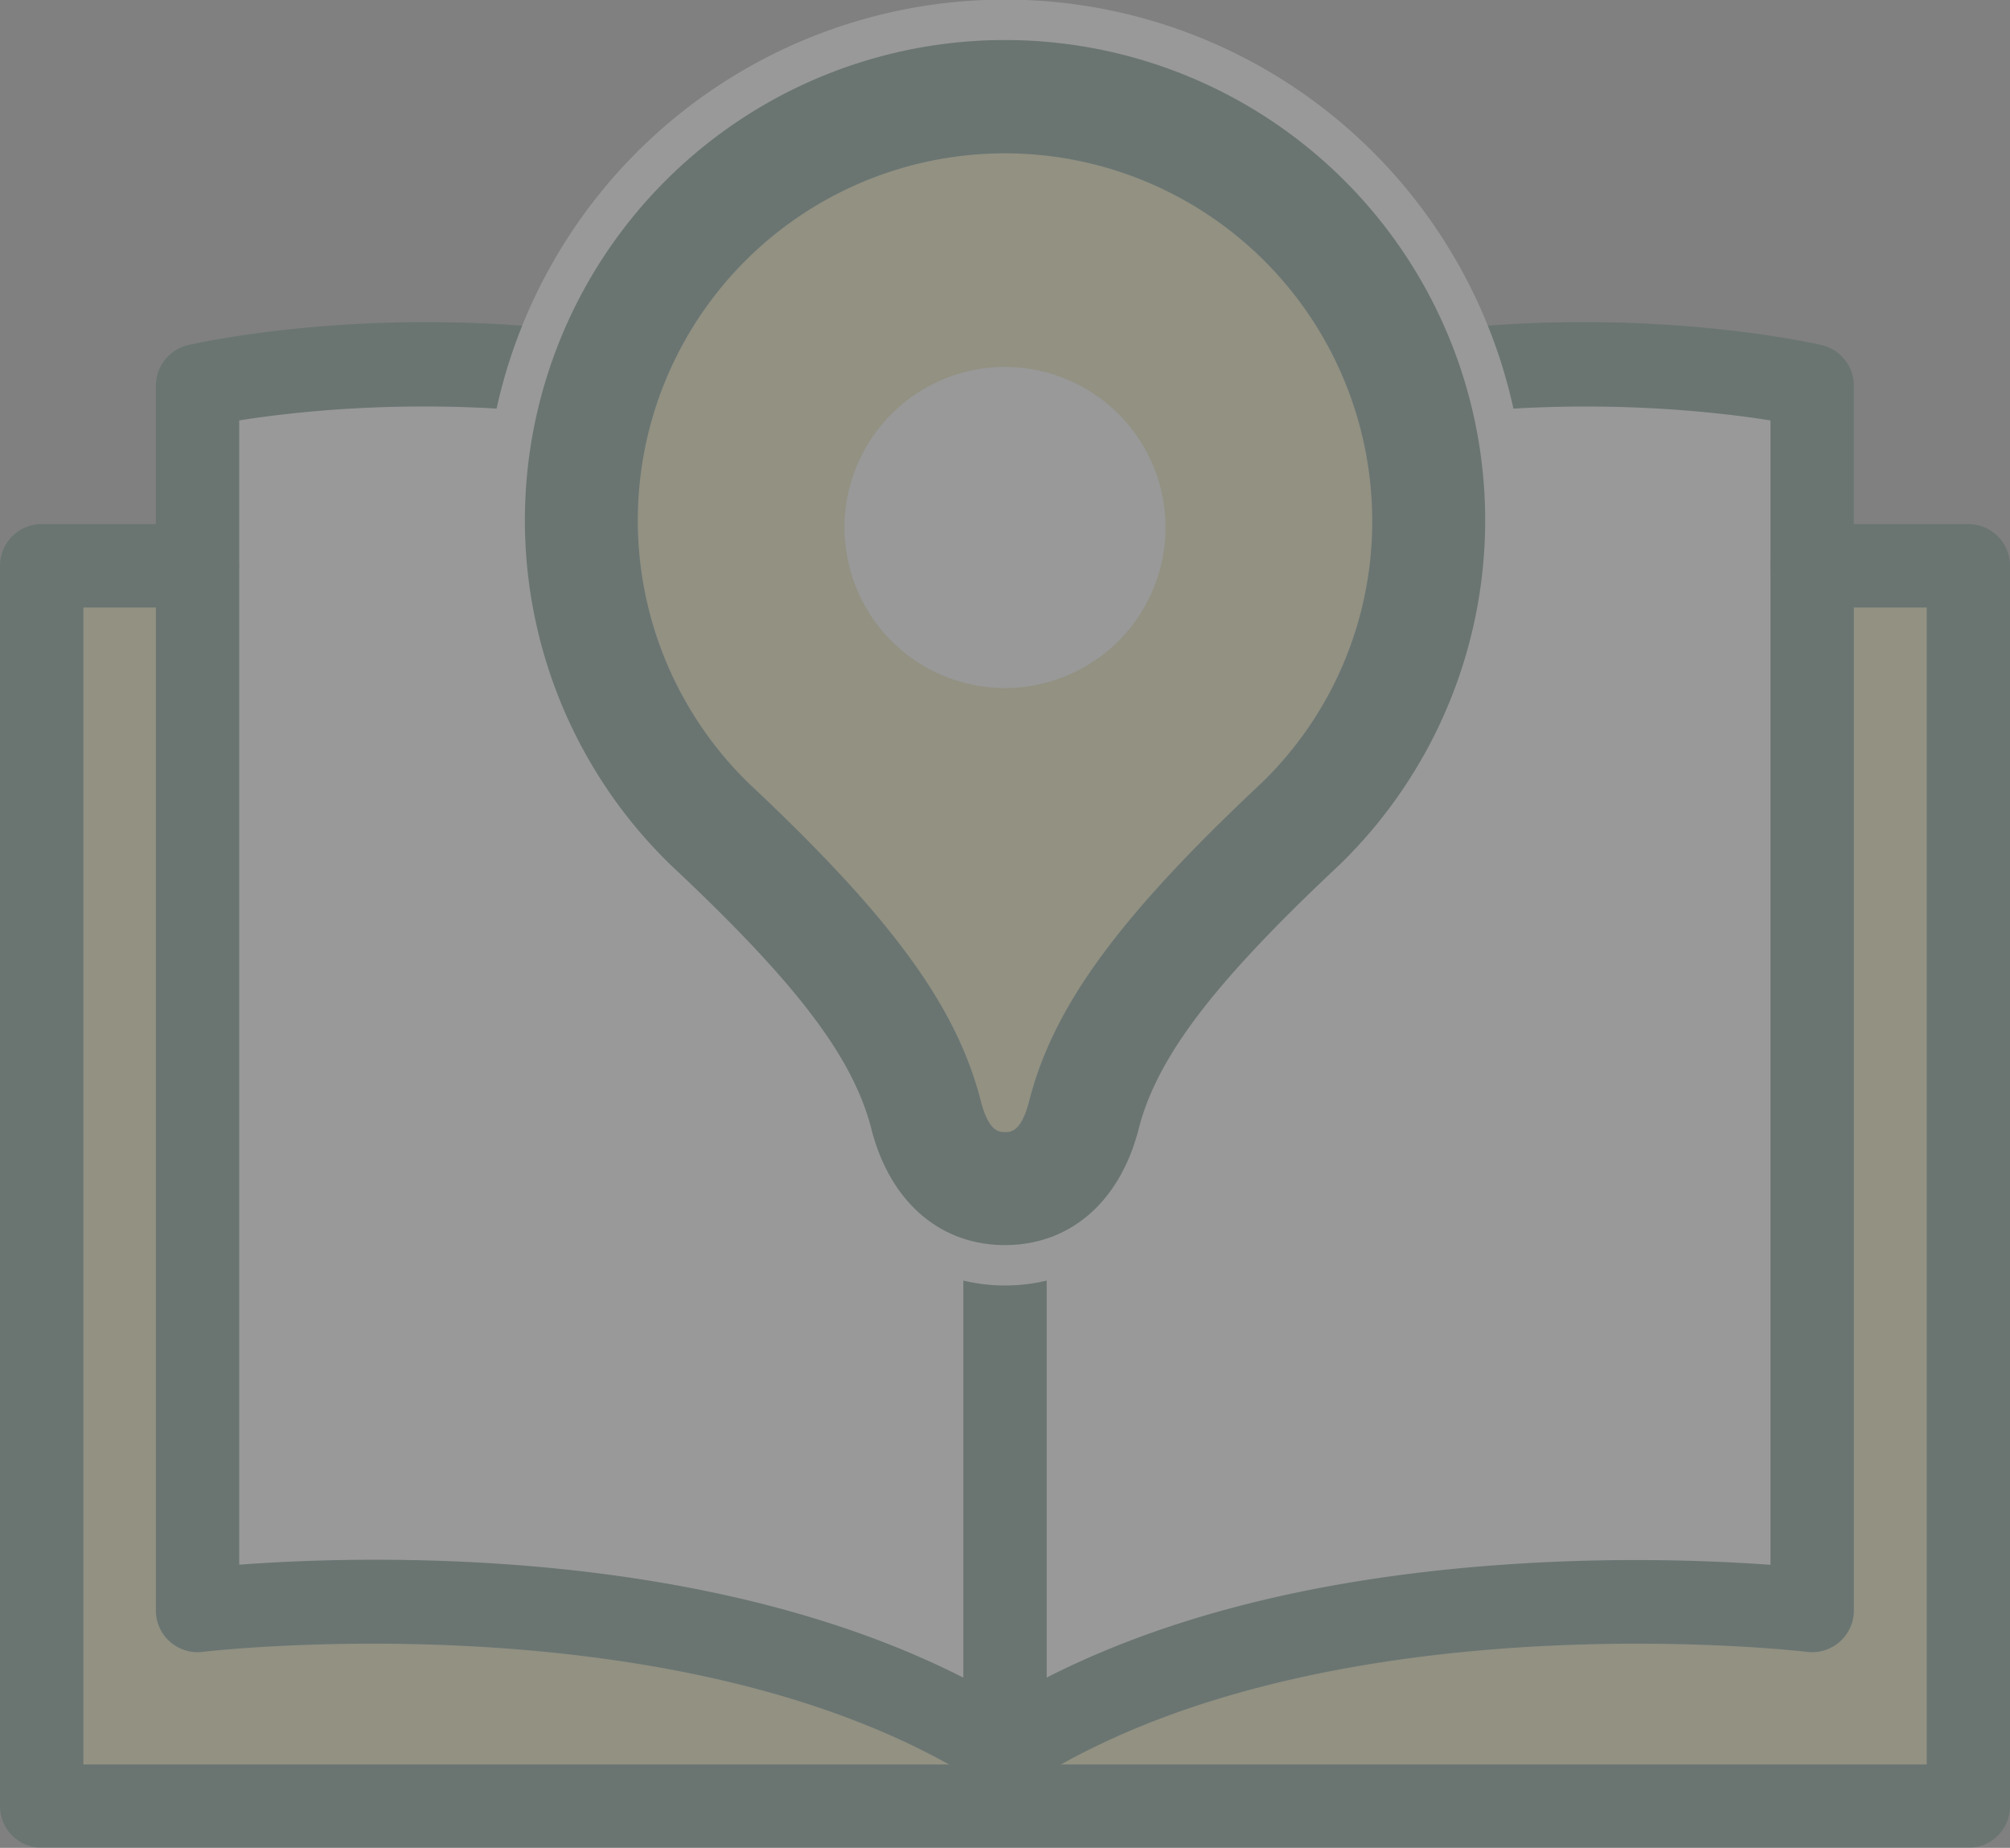 <svg xmlns="http://www.w3.org/2000/svg" width="221.791" height="203.85" viewBox="0 0 221.791 203.85"><rect x="0" y="0" width="221.791" height="203.85" fill="#808080" stroke="none"/><defs><clipPath id="clip-path"><path id="長方形_3572" fill="none" d="M0 0H221.791V203.85H0z" data-name="長方形 3572"/></clipPath></defs><g id="グループ_8898" data-name="グループ 8898" opacity="0.2"><g id="グループ_8898-2" clip-path="url(#clip-path)" data-name="グループ 8898"><path id="パス_4655" fill="#fff" d="M108.617,53.677V188.795c-34.308-22.045-89.1-15.33-89.1-15.33V38.347s48.473-11.221,89.1,15.33" data-name="パス 4655" transform="translate(2.279 4.203)"/><path id="パス_4656" fill="#fff" d="M188.368,173.465s-54.789-6.714-89.067,15.33V53.677c40.593-26.551,89.067-15.33,89.067-15.33V173.465Z" data-name="パス 4656" transform="translate(11.595 4.203)"/><path id="パス_4657" fill="#dcd68c" d="M99.3,186.471c34.277-22.044,89.067-15.33,89.067-15.33V55.892H205.6V192.726H99.3Z" data-name="パス 4657" transform="translate(11.595 6.526)"/><path id="パス_4658" fill="#dcd68c" d="M21.318,171.141s54.789-6.714,89.1,15.33v6.255H4.118V55.892h17.2Z" data-name="パス 4658" transform="translate(.481 6.526)"/><path id="パス_4659" fill="#144a3e" d="M99.785,193.881a4.6,4.6,0,0,1-2.492-8.468c14.888-9.574,34.939-15.177,59.6-16.653a209.816,209.816,0,0,1,27.357.153V42.665C172.6,40.817,134.538,36.924,102.3,58.014a4.6,4.6,0,1,1-5.033-7.7c41.756-27.314,90.56-16.438,92.62-15.962a4.6,4.6,0,0,1,3.56,4.48V173.952a4.6,4.6,0,0,1-5.156,4.565c-.529-.065-53.571-6.238-86.02,14.632a4.584,4.584,0,0,1-2.485.731" data-name="パス 4659" transform="translate(11.114 3.716)"/><path id="パス_4660" fill="#144a3e" d="M109.1,193.879a4.591,4.591,0,0,1-2.485-.729c-32.482-20.872-85.524-14.7-86.055-14.633a4.6,4.6,0,0,1-5.156-4.565V38.834a4.6,4.6,0,0,1,3.56-4.479c2.06-.475,50.87-11.351,92.65,15.961a4.6,4.6,0,0,1,2.083,3.849V189.281a4.595,4.595,0,0,1-4.6,4.6m-69.41-25.527c17.621,0,43.563,2.2,64.813,13.006V56.692c-31.8-19.6-68.49-15.845-79.9-14.028V168.9c3.579-.269,8.806-.549,15.089-.549" data-name="パス 4660" transform="translate(1.798 3.716)"/><path id="パス_4661" fill="#144a3e" d="M217.193,197.8H4.6a4.6,4.6,0,0,1-4.6-4.6V56.373a4.6,4.6,0,0,1,4.6-4.6H21.768a4.6,4.6,0,1,1,0,9.2H9.2V188.608h203.4V60.972H199.963a4.6,4.6,0,0,1,0-9.2h17.231a4.6,4.6,0,0,1,4.6,4.6V193.206a4.6,4.6,0,0,1-4.6,4.6" data-name="パス 4661" transform="translate(0 6.046)"/><path id="パス_4662" fill="#fff" d="M104.84,136.9c-7.184,0-12.7-4.786-14.747-12.8-2.025-7.921-8.238-16.093-22.16-29.145l-.09-.086a52.987,52.987,0,1,1,73.995,0c-.029.029-.059.057-.089.086-13.922,13.053-20.136,21.224-22.162,29.147-2.048,8.017-7.562,12.8-14.746,12.8m-28.328-51c15.8,14.816,22.993,24.663,25.664,35.107.876,3.425,2.038,3.425,2.663,3.425s1.788,0,2.662-3.424c2.672-10.445,9.871-20.292,25.667-35.108a40.515,40.515,0,1,0-56.657,0m60.97,4.5h0Z" data-name="パス 4662" transform="translate(6.055 .465)"/><path id="パス_4663" fill="#fff" d="M105.305,141.813c-9.209,0-16.51-6.189-19.058-16.152-1.771-6.925-7.823-14.748-20.894-27-.035-.034-.159-.153-.191-.188A56.922,56.922,0,0,1,47.87,57.435,57.437,57.437,0,1,1,145.413,98.51l-.147.143c-13.076,12.26-19.129,20.081-20.9,27.009-2.544,9.962-9.847,16.151-19.058,16.151m0-132.911A48.5,48.5,0,0,0,71.418,92.14c14.627,13.717,21.2,22.489,23.452,31.316,1.538,6.009,5.339,9.456,10.435,9.456s8.9-3.446,10.435-9.456c2.1-8.209,7.93-16.374,20.485-28.491a4.476,4.476,0,0,1-2.459-2.589c-13.113,12.666-19.211,21.3-21.485,30.194-1.148,4.493-3.494,6.772-6.975,6.772s-5.826-2.279-6.973-6.775c-2.442-9.541-9.283-18.784-24.4-32.963-.025-.02-.047-.044-.07-.066a44.964,44.964,0,1,1,65.579-2.872,4.465,4.465,0,0,1,2.607,2.443,48.062,48.062,0,0,0,11.794-31.675A48.591,48.591,0,0,0,105.305,8.9M80.059,83.147c13.965,13.1,21.511,22.6,25.249,32.116,3.739-9.52,11.295-19.029,25.283-32.15a35.705,35.705,0,0,0,10.781-25.678A36.064,36.064,0,1,0,80.059,83.147" data-name="パス 4663" transform="translate(5.59)"/><path id="パス_4664" fill="#dcd68c" d="M104.188,9.569A46.722,46.722,0,0,0,71.546,89.746c15.111,14.167,21.62,23.086,23.937,32.15,1.6,6.249,5.212,8.114,8.705,8.114s7.107-1.865,8.705-8.114c2.317-9.064,8.826-17.982,23.937-32.15A46.722,46.722,0,0,0,104.188,9.569" data-name="パス 4664" transform="translate(6.707 1.117)"/><path id="パス_4665" fill="#144a3e" d="M104.839,136.893c-7.179,0-12.69-4.786-14.741-12.8-2.024-7.922-8.236-16.1-22.16-29.149a52.981,52.981,0,1,1,73.9-.087c-14.012,13.139-20.226,21.311-22.253,29.234-2.052,8.016-7.563,12.8-14.742,12.8m0-120.441A40.49,40.49,0,0,0,76.552,85.938C92.293,100.7,99.5,110.551,102.17,121c.879,3.426,2.044,3.426,2.669,3.426s1.792,0,2.67-3.43c2.674-10.454,9.882-20.31,25.711-35.149a40.123,40.123,0,0,0,12.14-28.881,40.567,40.567,0,0,0-40.522-40.52" data-name="パス 4665" transform="translate(6.056 .466)"/><path id="パス_4666" fill="#fff" d="M118.865,53.961a17.712,17.712,0,1,1-17.712-17.712,17.712,17.712,0,0,1,17.712,17.712" data-name="パス 4666" transform="translate(9.743 4.233)"/></g></g></svg>